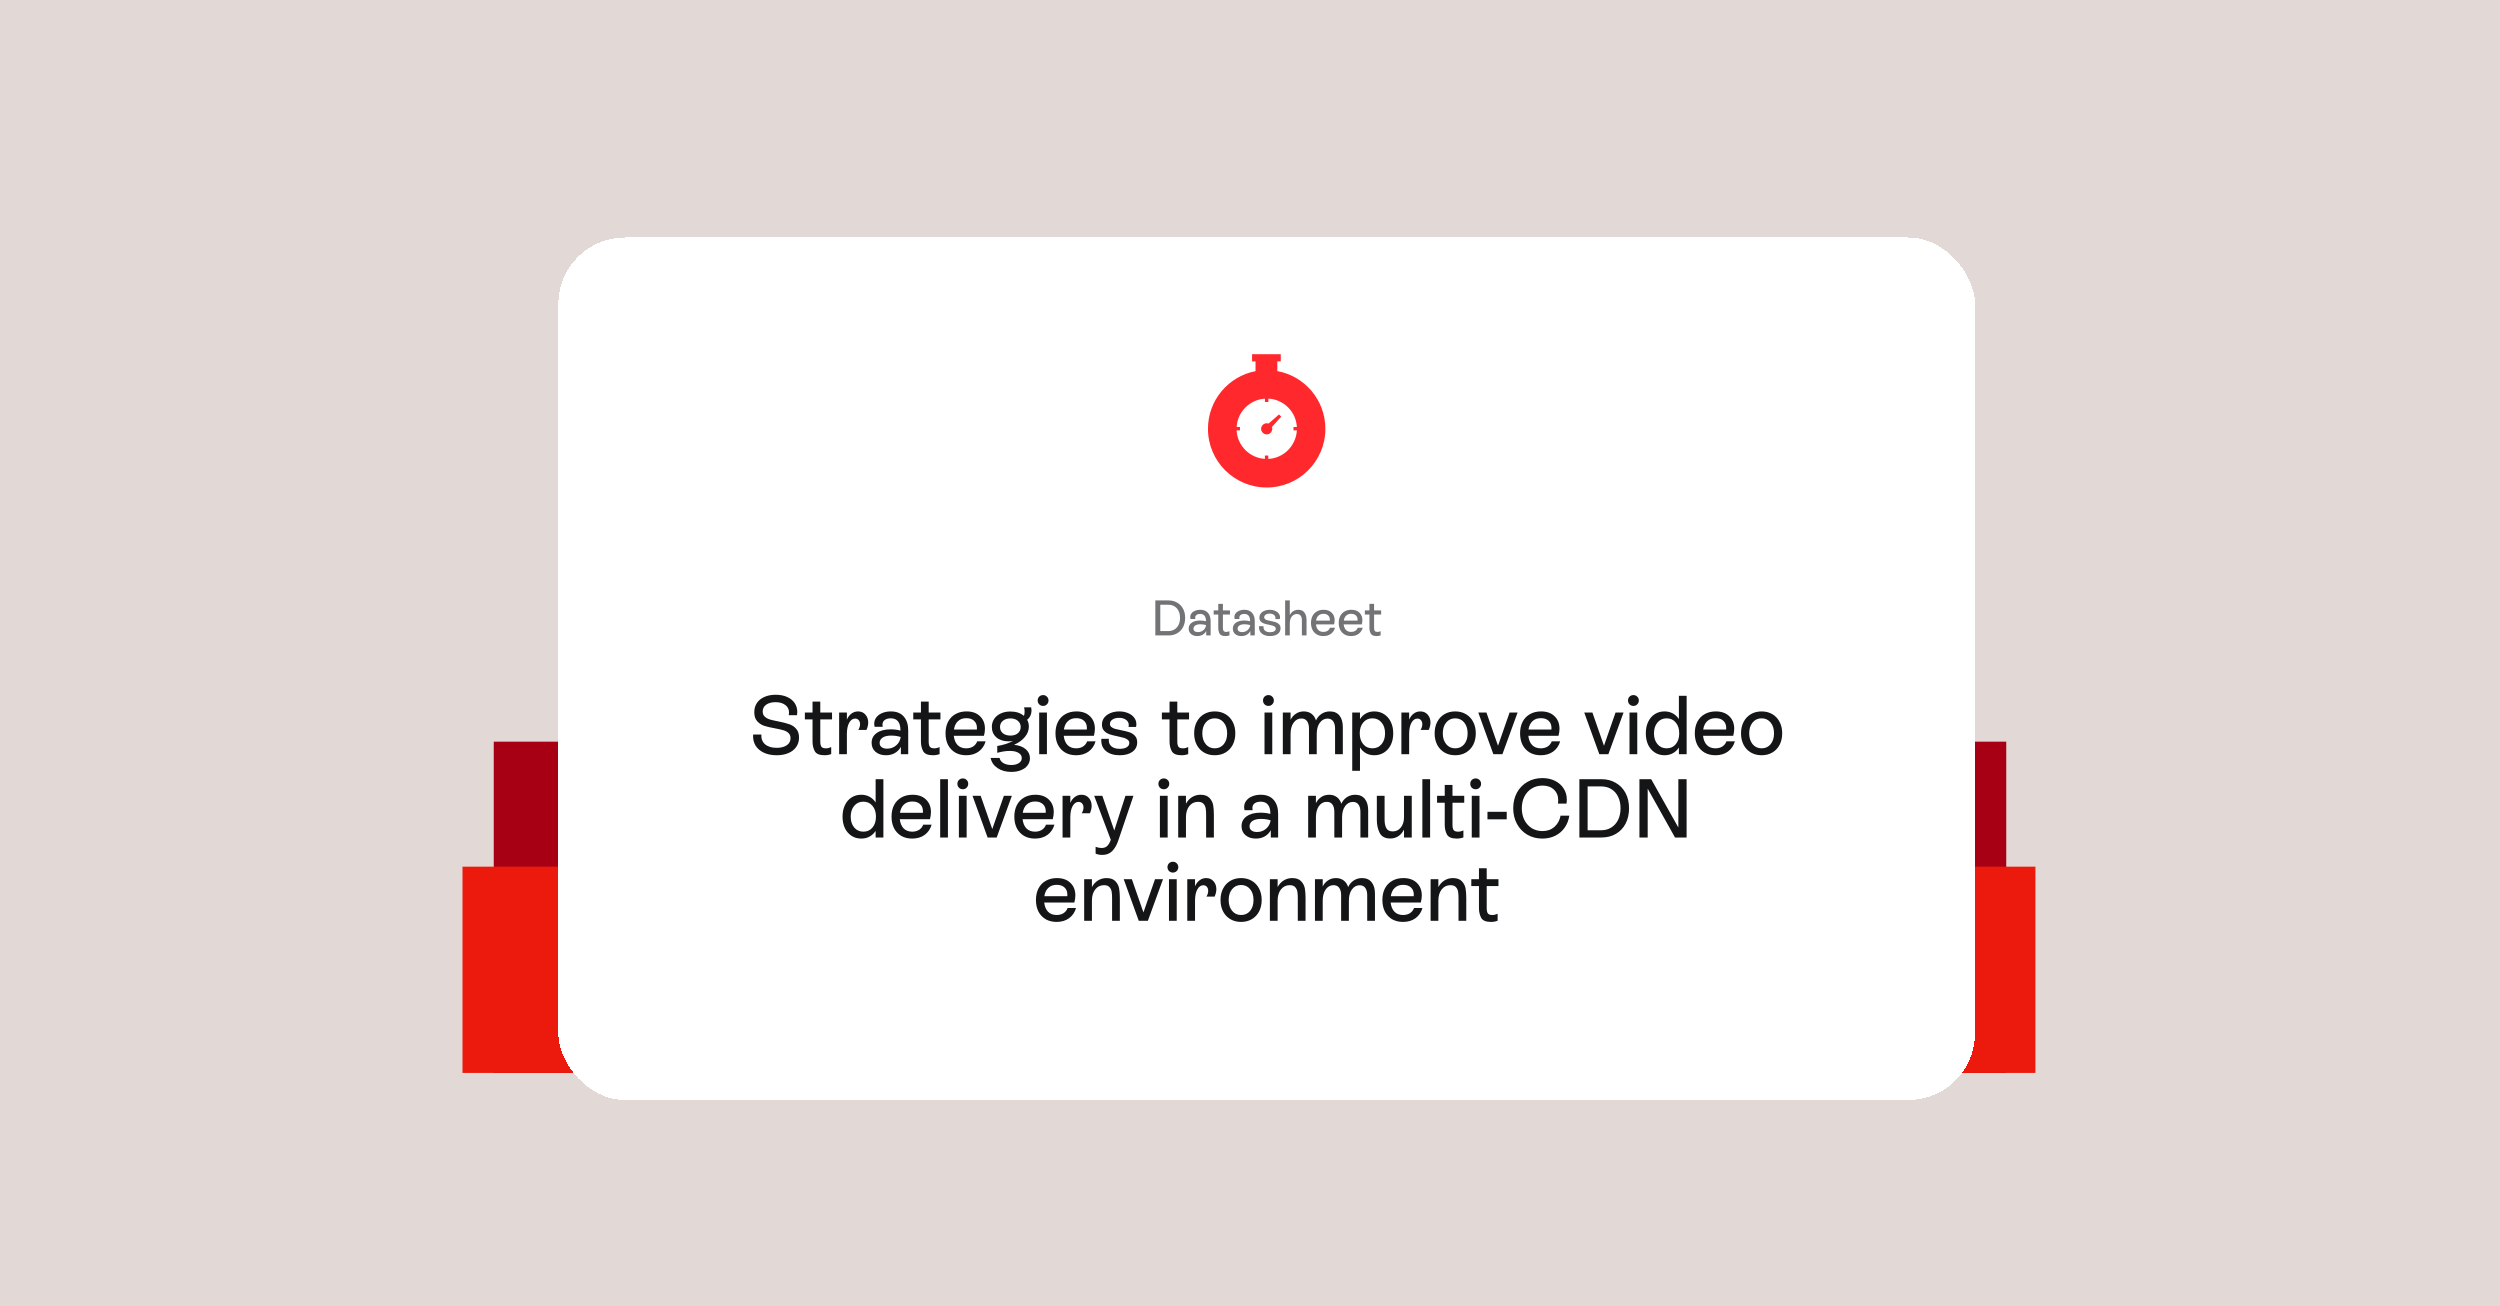 <svg width="1200" height="627" viewBox="0 0 1200 627" fill="none" xmlns="http://www.w3.org/2000/svg">
<rect width="1200" height="627" fill="#E2D8D5"/>
<rect width="159" height="159" transform="matrix(1 0 0 -1 237 515)" fill="#A70014"/>
<rect x="963" y="515" width="159" height="159" transform="rotate(-180 963 515)" fill="#A70014"/>
<rect width="99" height="99" transform="matrix(1 0 0 -1 222 515)" fill="#EB1A0C"/>
<rect x="977" y="515" width="99" height="99" transform="rotate(-180 977 515)" fill="#EB1A0C"/>
<g filter="url(#filter0_d_227_846)">
<rect x="260" y="106" width="680" height="414" rx="32" fill="white" shape-rendering="crispEdges"/>
<g clip-path="url(#clip0_227_846)">
<path d="M605.104 170.125V165.473H606.766V162H592.993V165.473H594.654V170.155C581.667 172.631 571.821 184.078 571.821 197.821C571.821 213.375 584.446 226 600 226C615.555 226 628.179 213.375 628.179 197.821C628.179 184.018 618.243 172.511 605.104 170.125ZM600.785 212.288V210.657H599.154V212.258C591.815 211.835 585.956 205.915 585.563 198.576H587.194V196.945H585.593C586.016 189.636 591.876 183.807 599.185 183.353V184.954H600.816V183.323C608.185 183.716 614.105 189.605 614.498 196.975H612.867V198.606H614.498C614.044 206.006 608.155 211.925 600.785 212.288Z" fill="#FF282D"/>
<path d="M605.92 190.935L600.906 195.314C599.97 194.982 598.883 195.193 598.128 195.948C597.07 197.005 597.07 198.697 598.128 199.724C599.185 200.781 600.876 200.781 601.903 199.724C602.658 198.969 602.869 197.881 602.537 196.945L606.977 191.992L605.92 190.935Z" fill="#FF282D"/>
</g>
<path d="M552.877 280.2C554.445 280.2 555.829 280.552 557.029 281.256C558.245 281.944 559.189 282.92 559.861 284.184C560.533 285.448 560.869 286.92 560.869 288.6C560.869 290.248 560.541 291.712 559.885 292.992C559.229 294.256 558.301 295.24 557.101 295.944C555.901 296.648 554.509 297 552.925 297H546.565V280.2H552.877ZM552.877 294.912C553.965 294.912 554.925 294.648 555.757 294.12C556.605 293.592 557.261 292.856 557.725 291.912C558.189 290.952 558.421 289.84 558.421 288.576C558.421 287.328 558.189 286.232 557.725 285.288C557.277 284.328 556.629 283.592 555.781 283.08C554.949 282.552 553.981 282.288 552.877 282.288H548.941V294.912H552.877ZM568.085 284.688C569.717 284.688 570.957 285.176 571.805 286.152C572.669 287.128 573.101 288.464 573.101 290.16V297H570.989V294.888C570.557 295.672 569.973 296.272 569.237 296.688C568.501 297.104 567.653 297.312 566.693 297.312C565.461 297.312 564.461 296.984 563.693 296.328C562.941 295.672 562.565 294.808 562.565 293.736C562.565 292.536 563.053 291.592 564.029 290.904C565.021 290.2 566.349 289.848 568.013 289.848C569.037 289.848 569.989 289.968 570.869 290.208V290.16C570.869 287.84 569.933 286.68 568.061 286.68C567.341 286.68 566.765 286.84 566.333 287.16C565.901 287.48 565.685 287.936 565.685 288.528C565.685 288.704 565.709 288.904 565.757 289.128H563.429C563.349 288.776 563.309 288.48 563.309 288.24C563.309 287.552 563.517 286.936 563.933 286.392C564.349 285.848 564.917 285.432 565.637 285.144C566.373 284.84 567.189 284.688 568.085 284.688ZM567.029 295.416C568.021 295.416 568.877 295.112 569.597 294.504C570.333 293.896 570.781 293.08 570.941 292.056C570.093 291.784 569.173 291.648 568.181 291.648C567.125 291.648 566.309 291.84 565.733 292.224C565.157 292.608 564.869 293.12 564.869 293.76C564.869 294.288 565.061 294.696 565.445 294.984C565.829 295.272 566.357 295.416 567.029 295.416ZM582.381 286.992H578.997V293.376C578.997 294.016 579.101 294.504 579.309 294.84C579.533 295.16 579.973 295.32 580.629 295.32C581.125 295.32 581.629 295.2 582.141 294.96V296.976C581.549 297.2 580.909 297.312 580.221 297.312C578.765 297.312 577.821 296.912 577.389 296.112C576.973 295.296 576.765 294.392 576.765 293.4V286.992H574.557V285H576.765V281.856H578.997V285H582.381V286.992ZM589.273 284.688C590.905 284.688 592.145 285.176 592.993 286.152C593.857 287.128 594.289 288.464 594.289 290.16V297H592.177V294.888C591.745 295.672 591.161 296.272 590.425 296.688C589.689 297.104 588.841 297.312 587.881 297.312C586.649 297.312 585.649 296.984 584.881 296.328C584.129 295.672 583.753 294.808 583.753 293.736C583.753 292.536 584.241 291.592 585.217 290.904C586.209 290.2 587.537 289.848 589.201 289.848C590.225 289.848 591.177 289.968 592.057 290.208V290.16C592.057 287.84 591.121 286.68 589.249 286.68C588.529 286.68 587.953 286.84 587.521 287.16C587.089 287.48 586.873 287.936 586.873 288.528C586.873 288.704 586.897 288.904 586.945 289.128H584.617C584.537 288.776 584.497 288.48 584.497 288.24C584.497 287.552 584.705 286.936 585.121 286.392C585.537 285.848 586.105 285.432 586.825 285.144C587.561 284.84 588.377 284.688 589.273 284.688ZM588.217 295.416C589.209 295.416 590.065 295.112 590.785 294.504C591.521 293.896 591.969 293.08 592.129 292.056C591.281 291.784 590.361 291.648 589.369 291.648C588.313 291.648 587.497 291.84 586.921 292.224C586.345 292.608 586.057 293.12 586.057 293.76C586.057 294.288 586.249 294.696 586.633 294.984C587.017 295.272 587.545 295.416 588.217 295.416ZM601.619 297.312C599.923 297.312 598.587 296.896 597.611 296.064C596.635 295.216 596.211 294.056 596.339 292.584H598.499C598.483 292.68 598.475 292.816 598.475 292.992C598.475 293.76 598.755 294.368 599.315 294.816C599.875 295.248 600.651 295.464 601.643 295.464C602.475 295.464 603.139 295.312 603.635 295.008C604.131 294.704 604.379 294.296 604.379 293.784C604.379 293.4 604.235 293.096 603.947 292.872C603.675 292.632 603.323 292.448 602.891 292.32C602.475 292.192 601.891 292.048 601.139 291.888C600.163 291.696 599.363 291.496 598.739 291.288C598.115 291.08 597.587 290.752 597.155 290.304C596.723 289.856 596.507 289.248 596.507 288.48C596.507 287.728 596.723 287.064 597.155 286.488C597.603 285.912 598.203 285.472 598.955 285.168C599.723 284.848 600.563 284.688 601.475 284.688C602.419 284.688 603.267 284.848 604.019 285.168C604.771 285.472 605.355 285.904 605.771 286.464C606.203 287.024 606.419 287.656 606.419 288.36C606.419 288.648 606.387 288.912 606.323 289.152H604.163C604.211 288.96 604.235 288.784 604.235 288.624C604.235 288 603.971 287.496 603.443 287.112C602.915 286.728 602.243 286.536 601.427 286.536C600.675 286.536 600.051 286.696 599.555 287.016C599.059 287.336 598.811 287.76 598.811 288.288C598.811 288.656 598.947 288.952 599.219 289.176C599.491 289.4 599.835 289.576 600.251 289.704C600.667 289.816 601.243 289.944 601.979 290.088C602.971 290.28 603.779 290.48 604.403 290.688C605.027 290.896 605.555 291.232 605.987 291.696C606.435 292.16 606.659 292.792 606.659 293.592C606.659 294.744 606.195 295.656 605.267 296.328C604.355 296.984 603.139 297.312 601.619 297.312ZM615.206 284.688C616.518 284.688 617.502 285.144 618.158 286.056C618.814 286.952 619.142 288.192 619.142 289.776V297H616.91V289.776C616.91 288.816 616.71 288.072 616.31 287.544C615.926 287 615.326 286.728 614.51 286.728C613.502 286.728 612.678 287.136 612.038 287.952C611.414 288.768 611.102 289.84 611.102 291.168V297H608.87V280.2H611.102V287.28C611.47 286.464 612.014 285.832 612.734 285.384C613.454 284.92 614.278 284.688 615.206 284.688ZM632.823 293.304C632.471 294.552 631.799 295.536 630.807 296.256C629.831 296.96 628.639 297.312 627.231 297.312C626.031 297.312 624.983 297.056 624.087 296.544C623.191 296.016 622.495 295.28 621.999 294.336C621.519 293.376 621.279 292.264 621.279 291C621.279 289.736 621.519 288.632 621.999 287.688C622.495 286.728 623.199 285.992 624.111 285.48C625.023 284.952 626.095 284.688 627.327 284.688C628.975 284.688 630.271 285.152 631.215 286.08C632.159 286.992 632.631 288.192 632.631 289.68C632.631 290.32 632.535 291 632.343 291.72H623.655C623.783 292.856 624.151 293.744 624.759 294.384C625.383 295.008 626.207 295.32 627.231 295.32C627.999 295.32 628.663 295.144 629.223 294.792C629.783 294.424 630.175 293.928 630.399 293.304H632.823ZM627.255 286.632C626.263 286.632 625.463 286.92 624.855 287.496C624.247 288.056 623.863 288.856 623.703 289.896H630.303C630.319 289.8 630.327 289.656 630.327 289.464C630.327 288.584 630.055 287.896 629.511 287.4C628.983 286.888 628.231 286.632 627.255 286.632ZM646.135 293.304C645.783 294.552 645.111 295.536 644.119 296.256C643.143 296.96 641.951 297.312 640.543 297.312C639.343 297.312 638.295 297.056 637.399 296.544C636.503 296.016 635.807 295.28 635.311 294.336C634.831 293.376 634.591 292.264 634.591 291C634.591 289.736 634.831 288.632 635.311 287.688C635.807 286.728 636.511 285.992 637.423 285.48C638.335 284.952 639.407 284.688 640.639 284.688C642.287 284.688 643.583 285.152 644.527 286.08C645.471 286.992 645.943 288.192 645.943 289.68C645.943 290.32 645.847 291 645.655 291.72H636.967C637.095 292.856 637.463 293.744 638.071 294.384C638.695 295.008 639.519 295.32 640.543 295.32C641.311 295.32 641.975 295.144 642.535 294.792C643.095 294.424 643.487 293.928 643.711 293.304H646.135ZM640.567 286.632C639.575 286.632 638.775 286.92 638.167 287.496C637.559 288.056 637.175 288.856 637.015 289.896H643.615C643.631 289.8 643.639 289.656 643.639 289.464C643.639 288.584 643.367 287.896 642.823 287.4C642.295 286.888 641.543 286.632 640.567 286.632ZM654.944 286.992H651.56V293.376C651.56 294.016 651.664 294.504 651.872 294.84C652.096 295.16 652.536 295.32 653.192 295.32C653.688 295.32 654.192 295.2 654.704 294.96V296.976C654.112 297.2 653.472 297.312 652.784 297.312C651.328 297.312 650.384 296.912 649.952 296.112C649.536 295.296 649.328 294.392 649.328 293.4V286.992H647.12V285H649.328V281.856H651.56V285H654.944V286.992Z" fill="#717375"/>
<path d="M364.775 354.52C362.428 354.52 360.375 354.107 358.615 353.28C356.855 352.453 355.521 351.293 354.615 349.8C353.735 348.28 353.361 346.533 353.495 344.56H357.455C357.321 346.533 357.908 348.093 359.215 349.24C360.548 350.387 362.415 350.96 364.815 350.96C366.841 350.96 368.455 350.547 369.655 349.72C370.855 348.893 371.455 347.76 371.455 346.32C371.455 345.28 371.121 344.453 370.455 343.84C369.815 343.227 369.001 342.787 368.015 342.52C367.055 342.227 365.708 341.92 363.975 341.6C361.868 341.227 360.148 340.827 358.815 340.4C357.508 339.947 356.388 339.213 355.455 338.2C354.521 337.16 354.055 335.72 354.055 333.88C354.055 332.147 354.481 330.653 355.335 329.4C356.188 328.147 357.388 327.187 358.935 326.52C360.481 325.827 362.281 325.48 364.335 325.48C366.388 325.48 368.201 325.827 369.775 326.52C371.348 327.213 372.561 328.187 373.415 329.44C374.268 330.693 374.695 332.133 374.695 333.76C374.695 334.24 374.655 334.747 374.575 335.28H370.615C370.695 334.827 370.735 334.4 370.735 334C370.735 332.48 370.135 331.28 368.935 330.4C367.761 329.493 366.201 329.04 364.255 329.04C362.415 329.04 360.921 329.44 359.775 330.24C358.655 331.04 358.095 332.133 358.095 333.52C358.095 334.56 358.428 335.387 359.095 336C359.761 336.613 360.588 337.067 361.575 337.36C362.588 337.653 363.935 337.96 365.615 338.28C367.748 338.707 369.468 339.147 370.775 339.6C372.108 340.027 373.228 340.76 374.135 341.8C375.068 342.813 375.535 344.227 375.535 346.04C375.535 347.8 375.068 349.32 374.135 350.6C373.228 351.88 371.961 352.853 370.335 353.52C368.735 354.187 366.881 354.52 364.775 354.52ZM391.377 337.32H385.737V347.96C385.737 349.027 385.911 349.84 386.257 350.4C386.631 350.933 387.364 351.2 388.457 351.2C389.284 351.2 390.124 351 390.977 350.6V353.96C389.991 354.333 388.924 354.52 387.777 354.52C385.351 354.52 383.777 353.853 383.057 352.52C382.364 351.16 382.017 349.653 382.017 348V337.32H378.337V334H382.017V328.76H385.737V334H391.377V337.32ZM403.864 333.48C405.33 333.48 406.504 333.987 407.384 335C408.29 336.013 408.744 337.28 408.744 338.8C408.744 339.947 408.464 341.133 407.904 342.36H403.984C404.544 341.453 404.824 340.547 404.824 339.64C404.824 338.813 404.61 338.16 404.184 337.68C403.757 337.173 403.184 336.92 402.464 336.92C401.29 336.92 400.33 337.6 399.584 338.96C398.864 340.293 398.504 342.053 398.504 344.24V354H394.784V334H398.504V337.4C399.064 336.147 399.797 335.187 400.704 334.52C401.637 333.827 402.69 333.48 403.864 333.48ZM419.583 333.48C422.303 333.48 424.369 334.293 425.783 335.92C427.223 337.547 427.943 339.773 427.943 342.6V354H424.423V350.48C423.703 351.787 422.729 352.787 421.503 353.48C420.276 354.173 418.863 354.52 417.263 354.52C415.209 354.52 413.543 353.973 412.263 352.88C411.009 351.787 410.382 350.347 410.382 348.56C410.382 346.56 411.196 344.987 412.823 343.84C414.476 342.667 416.689 342.08 419.463 342.08C421.169 342.08 422.756 342.28 424.223 342.68V342.6C424.223 338.733 422.663 336.8 419.543 336.8C418.343 336.8 417.383 337.067 416.663 337.6C415.943 338.133 415.583 338.893 415.583 339.88C415.583 340.173 415.623 340.507 415.703 340.88H411.823C411.689 340.293 411.623 339.8 411.623 339.4C411.623 338.253 411.969 337.227 412.663 336.32C413.356 335.413 414.303 334.72 415.503 334.24C416.729 333.733 418.089 333.48 419.583 333.48ZM417.823 351.36C419.476 351.36 420.903 350.853 422.103 349.84C423.329 348.827 424.076 347.467 424.343 345.76C422.929 345.307 421.396 345.08 419.743 345.08C417.983 345.08 416.623 345.4 415.663 346.04C414.703 346.68 414.223 347.533 414.223 348.6C414.223 349.48 414.543 350.16 415.183 350.64C415.823 351.12 416.703 351.36 417.823 351.36ZM443.408 337.32H437.768V347.96C437.768 349.027 437.942 349.84 438.288 350.4C438.662 350.933 439.395 351.2 440.488 351.2C441.315 351.2 442.155 351 443.008 350.6V353.96C442.022 354.333 440.955 354.52 439.808 354.52C437.382 354.52 435.808 353.853 435.088 352.52C434.395 351.16 434.048 349.653 434.048 348V337.32H430.368V334H434.048V328.76H437.768V334H443.408V337.32ZM465.095 347.84C464.508 349.92 463.388 351.56 461.735 352.76C460.108 353.933 458.122 354.52 455.775 354.52C453.775 354.52 452.028 354.093 450.535 353.24C449.042 352.36 447.882 351.133 447.055 349.56C446.255 347.96 445.855 346.107 445.855 344C445.855 341.893 446.255 340.053 447.055 338.48C447.882 336.88 449.055 335.653 450.575 334.8C452.095 333.92 453.882 333.48 455.935 333.48C458.682 333.48 460.842 334.253 462.415 335.8C463.988 337.32 464.775 339.32 464.775 341.8C464.775 342.867 464.615 344 464.295 345.2H449.815C450.028 347.093 450.642 348.573 451.655 349.64C452.695 350.68 454.068 351.2 455.775 351.2C457.055 351.2 458.162 350.907 459.095 350.32C460.028 349.707 460.682 348.88 461.055 347.84H465.095ZM455.815 336.72C454.162 336.72 452.828 337.2 451.815 338.16C450.802 339.093 450.162 340.427 449.895 342.16H460.895C460.922 342 460.935 341.76 460.935 341.44C460.935 339.973 460.482 338.827 459.575 338C458.695 337.147 457.442 336.72 455.815 336.72ZM478.726 349.52C481.046 349.733 482.9 350.413 484.286 351.56C485.673 352.707 486.366 354.173 486.366 355.96C486.366 357.24 485.993 358.373 485.246 359.36C484.5 360.373 483.446 361.147 482.086 361.68C480.753 362.24 479.206 362.52 477.446 362.52C474.833 362.52 472.62 361.907 470.806 360.68C469.02 359.48 467.913 357.853 467.486 355.8H471.806C471.993 356.84 472.593 357.667 473.606 358.28C474.62 358.893 475.886 359.2 477.406 359.2C478.926 359.2 480.14 358.893 481.046 358.28C481.98 357.693 482.446 356.893 482.446 355.88C482.446 354.84 481.94 354.013 480.926 353.4C479.913 352.76 478.513 352.44 476.726 352.44C474.886 352.44 472.873 352.747 470.686 353.36V350.08C473.673 349.6 476.22 348.773 478.326 347.6C477.66 347.76 476.926 347.84 476.126 347.84C473.726 347.84 471.78 347.213 470.286 345.96C468.82 344.68 468.086 343 468.086 340.92C468.086 339.48 468.46 338.2 469.206 337.08C469.953 335.96 470.993 335.093 472.326 334.48C473.686 333.84 475.233 333.52 476.966 333.52C479.66 333.52 481.82 334.213 483.446 335.6C483.686 335.2 483.806 334.533 483.806 333.6C483.806 332.8 483.726 332.107 483.566 331.52H486.966C487.073 332.16 487.126 332.627 487.126 332.92C487.126 333.853 486.94 334.733 486.566 335.56C486.193 336.36 485.673 337 485.006 337.48C485.566 338.44 485.846 339.533 485.846 340.76C485.846 342.547 485.22 344.2 483.966 345.72C482.74 347.24 480.993 348.507 478.726 349.52ZM472.006 340.96C472.006 342.187 472.46 343.187 473.366 343.96C474.3 344.707 475.513 345.08 477.006 345.08C478.473 345.08 479.66 344.707 480.566 343.96C481.473 343.187 481.926 342.187 481.926 340.96C481.926 339.733 481.473 338.747 480.566 338C479.686 337.227 478.5 336.84 477.006 336.84C475.513 336.84 474.3 337.227 473.366 338C472.46 338.747 472.006 339.733 472.006 340.96ZM494.524 354H490.804V334H494.524V354ZM492.684 330.84C491.937 330.84 491.311 330.587 490.804 330.08C490.324 329.573 490.084 328.96 490.084 328.24C490.084 327.493 490.324 326.88 490.804 326.4C491.311 325.893 491.937 325.64 492.684 325.64C493.431 325.64 494.044 325.893 494.524 326.4C495.031 326.88 495.284 327.493 495.284 328.24C495.284 328.96 495.031 329.573 494.524 330.08C494.044 330.587 493.431 330.84 492.684 330.84ZM517.868 347.84C517.282 349.92 516.162 351.56 514.508 352.76C512.882 353.933 510.895 354.52 508.548 354.52C506.548 354.52 504.802 354.093 503.308 353.24C501.815 352.36 500.655 351.133 499.828 349.56C499.028 347.96 498.628 346.107 498.628 344C498.628 341.893 499.028 340.053 499.828 338.48C500.655 336.88 501.828 335.653 503.348 334.8C504.868 333.92 506.655 333.48 508.708 333.48C511.455 333.48 513.615 334.253 515.188 335.8C516.762 337.32 517.548 339.32 517.548 341.8C517.548 342.867 517.388 344 517.068 345.2H502.588C502.802 347.093 503.415 348.573 504.428 349.64C505.468 350.68 506.842 351.2 508.548 351.2C509.828 351.2 510.935 350.907 511.868 350.32C512.802 349.707 513.455 348.88 513.828 347.84H517.868ZM508.588 336.72C506.935 336.72 505.602 337.2 504.588 338.16C503.575 339.093 502.935 340.427 502.668 342.16H513.668C513.695 342 513.708 341.76 513.708 341.44C513.708 339.973 513.255 338.827 512.348 338C511.468 337.147 510.215 336.72 508.588 336.72ZM529.456 354.52C526.629 354.52 524.403 353.827 522.776 352.44C521.149 351.027 520.443 349.093 520.656 346.64H524.256C524.229 346.8 524.216 347.027 524.216 347.32C524.216 348.6 524.683 349.613 525.616 350.36C526.549 351.08 527.843 351.44 529.496 351.44C530.883 351.44 531.989 351.187 532.816 350.68C533.643 350.173 534.056 349.493 534.056 348.64C534.056 348 533.816 347.493 533.336 347.12C532.883 346.72 532.296 346.413 531.576 346.2C530.883 345.987 529.909 345.747 528.656 345.48C527.029 345.16 525.696 344.827 524.656 344.48C523.616 344.133 522.736 343.587 522.016 342.84C521.296 342.093 520.936 341.08 520.936 339.8C520.936 338.547 521.296 337.44 522.016 336.48C522.763 335.52 523.763 334.787 525.016 334.28C526.296 333.747 527.696 333.48 529.216 333.48C530.789 333.48 532.203 333.747 533.456 334.28C534.709 334.787 535.683 335.507 536.376 336.44C537.096 337.373 537.456 338.427 537.456 339.6C537.456 340.08 537.403 340.52 537.296 340.92H533.696C533.776 340.6 533.816 340.307 533.816 340.04C533.816 339 533.376 338.16 532.496 337.52C531.616 336.88 530.496 336.56 529.136 336.56C527.883 336.56 526.843 336.827 526.016 337.36C525.189 337.893 524.776 338.6 524.776 339.48C524.776 340.093 525.003 340.587 525.456 340.96C525.909 341.333 526.483 341.627 527.176 341.84C527.869 342.027 528.829 342.24 530.056 342.48C531.709 342.8 533.056 343.133 534.096 343.48C535.136 343.827 536.016 344.387 536.736 345.16C537.483 345.933 537.856 346.987 537.856 348.32C537.856 350.24 537.083 351.76 535.536 352.88C534.016 353.973 531.989 354.52 529.456 354.52ZM562.744 337.32H557.104V347.96C557.104 349.027 557.278 349.84 557.624 350.4C557.998 350.933 558.731 351.2 559.824 351.2C560.651 351.2 561.491 351 562.344 350.6V353.96C561.358 354.333 560.291 354.52 559.144 354.52C556.718 354.52 555.144 353.853 554.424 352.52C553.731 351.16 553.384 349.653 553.384 348V337.32H549.704V334H553.384V328.76H557.104V334H562.744V337.32ZM575.071 354.52C573.124 354.52 571.404 354.08 569.911 353.2C568.418 352.32 567.258 351.093 566.431 349.52C565.604 347.92 565.191 346.08 565.191 344C565.191 341.92 565.604 340.093 566.431 338.52C567.258 336.92 568.418 335.68 569.911 334.8C571.404 333.92 573.124 333.48 575.071 333.48C577.018 333.48 578.738 333.92 580.231 334.8C581.724 335.68 582.884 336.92 583.711 338.52C584.538 340.093 584.951 341.92 584.951 344C584.951 346.08 584.538 347.92 583.711 349.52C582.884 351.093 581.724 352.32 580.231 353.2C578.738 354.08 577.018 354.52 575.071 354.52ZM575.071 351.2C576.858 351.2 578.298 350.547 579.391 349.24C580.484 347.907 581.031 346.16 581.031 344C581.031 341.84 580.484 340.107 579.391 338.8C578.298 337.467 576.858 336.8 575.071 336.8C573.284 336.8 571.844 337.467 570.751 338.8C569.658 340.107 569.111 341.84 569.111 344C569.111 346.133 569.658 347.867 570.751 349.2C571.844 350.533 573.284 351.2 575.071 351.2ZM602.688 354H598.968V334H602.688V354ZM600.848 330.84C600.101 330.84 599.475 330.587 598.968 330.08C598.488 329.573 598.248 328.96 598.248 328.24C598.248 327.493 598.488 326.88 598.968 326.4C599.475 325.893 600.101 325.64 600.848 325.64C601.595 325.64 602.208 325.893 602.688 326.4C603.195 326.88 603.448 327.493 603.448 328.24C603.448 328.96 603.195 329.573 602.688 330.08C602.208 330.587 601.595 330.84 600.848 330.84ZM630.353 333.48C632.353 333.48 633.886 334.147 634.953 335.48C636.019 336.813 636.553 338.64 636.553 340.96V354H632.833V341.64C632.833 340.2 632.526 339.053 631.913 338.2C631.299 337.347 630.406 336.92 629.233 336.92C627.713 336.92 626.459 337.6 625.473 338.96C624.513 340.293 624.033 342.067 624.033 344.28V354H620.313V341.64C620.313 340.173 620.006 339.013 619.393 338.16C618.779 337.307 617.873 336.88 616.673 336.88C615.126 336.88 613.873 337.56 612.913 338.92C611.953 340.28 611.473 342.08 611.473 344.32V354H607.753V334H611.473V337.52C612.033 336.347 612.859 335.387 613.953 334.64C615.046 333.867 616.339 333.48 617.833 333.48C619.299 333.48 620.539 333.867 621.553 334.64C622.566 335.413 623.273 336.467 623.673 337.8C624.286 336.467 625.179 335.413 626.353 334.64C627.526 333.867 628.859 333.48 630.353 333.48ZM651.673 333.48C653.433 333.48 654.993 333.92 656.353 334.8C657.739 335.68 658.819 336.92 659.593 338.52C660.366 340.12 660.753 341.947 660.753 344C660.753 346.08 660.366 347.92 659.593 349.52C658.819 351.093 657.739 352.32 656.353 353.2C654.993 354.08 653.433 354.52 651.673 354.52C650.179 354.52 648.846 354.2 647.673 353.56C646.499 352.893 645.539 351.96 644.793 350.76V362H641.073V334H644.793V337.2C645.539 336 646.499 335.08 647.673 334.44C648.846 333.8 650.179 333.48 651.673 333.48ZM650.753 351.2C652.566 351.2 654.033 350.533 655.153 349.2C656.273 347.867 656.833 346.133 656.833 344C656.833 341.867 656.273 340.133 655.153 338.8C654.033 337.467 652.566 336.8 650.753 336.8C648.939 336.8 647.473 337.467 646.353 338.8C645.233 340.133 644.673 341.867 644.673 344C644.673 346.133 645.233 347.867 646.353 349.2C647.473 350.533 648.939 351.2 650.753 351.2ZM673.747 333.48C675.213 333.48 676.387 333.987 677.267 335C678.173 336.013 678.627 337.28 678.627 338.8C678.627 339.947 678.347 341.133 677.787 342.36H673.867C674.427 341.453 674.707 340.547 674.707 339.64C674.707 338.813 674.493 338.16 674.067 337.68C673.64 337.173 673.067 336.92 672.347 336.92C671.173 336.92 670.213 337.6 669.467 338.96C668.747 340.293 668.387 342.053 668.387 344.24V354H664.667V334H668.387V337.4C668.947 336.147 669.68 335.187 670.587 334.52C671.52 333.827 672.573 333.48 673.747 333.48ZM690.501 354.52C688.554 354.52 686.834 354.08 685.341 353.2C683.847 352.32 682.687 351.093 681.861 349.52C681.034 347.92 680.621 346.08 680.621 344C680.621 341.92 681.034 340.093 681.861 338.52C682.687 336.92 683.847 335.68 685.341 334.8C686.834 333.92 688.554 333.48 690.501 333.48C692.447 333.48 694.167 333.92 695.661 334.8C697.154 335.68 698.314 336.92 699.141 338.52C699.967 340.093 700.381 341.92 700.381 344C700.381 346.08 699.967 347.92 699.141 349.52C698.314 351.093 697.154 352.32 695.661 353.2C694.167 354.08 692.447 354.52 690.501 354.52ZM690.501 351.2C692.287 351.2 693.727 350.547 694.821 349.24C695.914 347.907 696.461 346.16 696.461 344C696.461 341.84 695.914 340.107 694.821 338.8C693.727 337.467 692.287 336.8 690.501 336.8C688.714 336.8 687.274 337.467 686.181 338.8C685.087 340.107 684.541 341.84 684.541 344C684.541 346.133 685.087 347.867 686.181 349.2C687.274 350.533 688.714 351.2 690.501 351.2ZM711.047 349.96L716.607 334H720.447L713.167 354H708.807L701.567 334H705.487L711.047 349.96ZM740.876 347.84C740.29 349.92 739.17 351.56 737.516 352.76C735.89 353.933 733.903 354.52 731.556 354.52C729.556 354.52 727.81 354.093 726.316 353.24C724.823 352.36 723.663 351.133 722.836 349.56C722.036 347.96 721.636 346.107 721.636 344C721.636 341.893 722.036 340.053 722.836 338.48C723.663 336.88 724.836 335.653 726.356 334.8C727.876 333.92 729.663 333.48 731.716 333.48C734.463 333.48 736.623 334.253 738.196 335.8C739.77 337.32 740.556 339.32 740.556 341.8C740.556 342.867 740.396 344 740.076 345.2H725.596C725.81 347.093 726.423 348.573 727.436 349.64C728.476 350.68 729.85 351.2 731.556 351.2C732.836 351.2 733.943 350.907 734.876 350.32C735.81 349.707 736.463 348.88 736.836 347.84H740.876ZM731.596 336.72C729.943 336.72 728.61 337.2 727.596 338.16C726.583 339.093 725.943 340.427 725.676 342.16H736.676C736.703 342 736.716 341.76 736.716 341.44C736.716 339.973 736.263 338.827 735.356 338C734.476 337.147 733.223 336.72 731.596 336.72ZM761.907 349.96L767.467 334H771.307L764.027 354H759.667L752.427 334H756.347L761.907 349.96ZM777.883 354H774.163V334H777.883V354ZM776.043 330.84C775.297 330.84 774.67 330.587 774.163 330.08C773.683 329.573 773.443 328.96 773.443 328.24C773.443 327.493 773.683 326.88 774.163 326.4C774.67 325.893 775.297 325.64 776.043 325.64C776.79 325.64 777.403 325.893 777.883 326.4C778.39 326.88 778.643 327.493 778.643 328.24C778.643 328.96 778.39 329.573 777.883 330.08C777.403 330.587 776.79 330.84 776.043 330.84ZM797.868 326H801.588V354H797.868V350.84C797.094 352.013 796.121 352.92 794.948 353.56C793.774 354.2 792.441 354.52 790.948 354.52C789.214 354.52 787.668 354.08 786.308 353.2C784.948 352.32 783.881 351.093 783.108 349.52C782.361 347.92 781.988 346.08 781.988 344C781.988 341.92 782.361 340.093 783.108 338.52C783.854 336.92 784.908 335.68 786.268 334.8C787.628 333.92 789.188 333.48 790.948 333.48C792.441 333.48 793.774 333.8 794.948 334.44C796.121 335.08 797.094 335.987 797.868 337.16V326ZM791.988 351.2C793.801 351.2 795.254 350.547 796.348 349.24C797.468 347.907 798.028 346.16 798.028 344C798.028 341.84 797.468 340.107 796.348 338.8C795.254 337.467 793.801 336.8 791.988 336.8C790.174 336.8 788.708 337.467 787.588 338.8C786.468 340.133 785.908 341.867 785.908 344C785.908 346.133 786.468 347.867 787.588 349.2C788.708 350.533 790.174 351.2 791.988 351.2ZM824.743 347.84C824.157 349.92 823.037 351.56 821.383 352.76C819.757 353.933 817.77 354.52 815.423 354.52C813.423 354.52 811.677 354.093 810.183 353.24C808.69 352.36 807.53 351.133 806.703 349.56C805.903 347.96 805.503 346.107 805.503 344C805.503 341.893 805.903 340.053 806.703 338.48C807.53 336.88 808.703 335.653 810.223 334.8C811.743 333.92 813.53 333.48 815.583 333.48C818.33 333.48 820.49 334.253 822.063 335.8C823.637 337.32 824.423 339.32 824.423 341.8C824.423 342.867 824.263 344 823.943 345.2H809.463C809.677 347.093 810.29 348.573 811.303 349.64C812.343 350.68 813.717 351.2 815.423 351.2C816.703 351.2 817.81 350.907 818.743 350.32C819.677 349.707 820.33 348.88 820.703 347.84H824.743ZM815.463 336.72C813.81 336.72 812.477 337.2 811.463 338.16C810.45 339.093 809.81 340.427 809.543 342.16H820.543C820.57 342 820.583 341.76 820.583 341.44C820.583 339.973 820.13 338.827 819.223 338C818.343 337.147 817.09 336.72 815.463 336.72ZM837.571 354.52C835.624 354.52 833.904 354.08 832.411 353.2C830.918 352.32 829.758 351.093 828.931 349.52C828.104 347.92 827.691 346.08 827.691 344C827.691 341.92 828.104 340.093 828.931 338.52C829.758 336.92 830.918 335.68 832.411 334.8C833.904 333.92 835.624 333.48 837.571 333.48C839.518 333.48 841.238 333.92 842.731 334.8C844.224 335.68 845.384 336.92 846.211 338.52C847.038 340.093 847.451 341.92 847.451 344C847.451 346.08 847.038 347.92 846.211 349.52C845.384 351.093 844.224 352.32 842.731 353.2C841.238 354.08 839.518 354.52 837.571 354.52ZM837.571 351.2C839.358 351.2 840.798 350.547 841.891 349.24C842.984 347.907 843.531 346.16 843.531 344C843.531 341.84 842.984 340.107 841.891 338.8C840.798 337.467 839.358 336.8 837.571 336.8C835.784 336.8 834.344 337.467 833.251 338.8C832.158 340.107 831.611 341.84 831.611 344C831.611 346.133 832.158 347.867 833.251 349.2C834.344 350.533 835.784 351.2 837.571 351.2ZM412.301 366H416.021V394H412.301V390.84C411.528 392.013 410.555 392.92 409.381 393.56C408.208 394.2 406.875 394.52 405.381 394.52C403.648 394.52 402.101 394.08 400.741 393.2C399.381 392.32 398.315 391.093 397.541 389.52C396.795 387.92 396.421 386.08 396.421 384C396.421 381.92 396.795 380.093 397.541 378.52C398.288 376.92 399.341 375.68 400.701 374.8C402.061 373.92 403.621 373.48 405.381 373.48C406.875 373.48 408.208 373.8 409.381 374.44C410.555 375.08 411.528 375.987 412.301 377.16V366ZM406.421 391.2C408.235 391.2 409.688 390.547 410.781 389.24C411.901 387.907 412.461 386.16 412.461 384C412.461 381.84 411.901 380.107 410.781 378.8C409.688 377.467 408.235 376.8 406.421 376.8C404.608 376.8 403.141 377.467 402.021 378.8C400.901 380.133 400.341 381.867 400.341 384C400.341 386.133 400.901 387.867 402.021 389.2C403.141 390.533 404.608 391.2 406.421 391.2ZM439.177 387.84C438.59 389.92 437.47 391.56 435.817 392.76C434.19 393.933 432.204 394.52 429.857 394.52C427.857 394.52 426.11 394.093 424.617 393.24C423.124 392.36 421.964 391.133 421.137 389.56C420.337 387.96 419.937 386.107 419.937 384C419.937 381.893 420.337 380.053 421.137 378.48C421.964 376.88 423.137 375.653 424.657 374.8C426.177 373.92 427.964 373.48 430.017 373.48C432.764 373.48 434.924 374.253 436.497 375.8C438.07 377.32 438.857 379.32 438.857 381.8C438.857 382.867 438.697 384 438.377 385.2H423.897C424.11 387.093 424.724 388.573 425.737 389.64C426.777 390.68 428.15 391.2 429.857 391.2C431.137 391.2 432.244 390.907 433.177 390.32C434.11 389.707 434.764 388.88 435.137 387.84H439.177ZM429.897 376.72C428.244 376.72 426.91 377.2 425.897 378.16C424.884 379.093 424.244 380.427 423.977 382.16H434.977C435.004 382 435.017 381.76 435.017 381.44C435.017 379.973 434.564 378.827 433.657 378C432.777 377.147 431.524 376.72 429.897 376.72ZM447.005 394H443.285V366H447.005V394ZM455.989 394H452.269V374H455.989V394ZM454.149 370.84C453.402 370.84 452.776 370.587 452.269 370.08C451.789 369.573 451.549 368.96 451.549 368.24C451.549 367.493 451.789 366.88 452.269 366.4C452.776 365.893 453.402 365.64 454.149 365.64C454.896 365.64 455.509 365.893 455.989 366.4C456.496 366.88 456.749 367.493 456.749 368.24C456.749 368.96 456.496 369.573 455.989 370.08C455.509 370.587 454.896 370.84 454.149 370.84ZM468.293 389.96L473.853 374H477.693L470.413 394H466.053L458.813 374H462.733L468.293 389.96ZM498.122 387.84C497.536 389.92 496.416 391.56 494.762 392.76C493.136 393.933 491.149 394.52 488.802 394.52C486.802 394.52 485.056 394.093 483.562 393.24C482.069 392.36 480.909 391.133 480.082 389.56C479.282 387.96 478.882 386.107 478.882 384C478.882 381.893 479.282 380.053 480.082 378.48C480.909 376.88 482.082 375.653 483.602 374.8C485.122 373.92 486.909 373.48 488.962 373.48C491.709 373.48 493.869 374.253 495.442 375.8C497.016 377.32 497.802 379.32 497.802 381.8C497.802 382.867 497.642 384 497.322 385.2H482.842C483.056 387.093 483.669 388.573 484.682 389.64C485.722 390.68 487.096 391.2 488.802 391.2C490.082 391.2 491.189 390.907 492.122 390.32C493.056 389.707 493.709 388.88 494.082 387.84H498.122ZM488.842 376.72C487.189 376.72 485.856 377.2 484.842 378.16C483.829 379.093 483.189 380.427 482.922 382.16H493.922C493.949 382 493.962 381.76 493.962 381.44C493.962 379.973 493.509 378.827 492.602 378C491.722 377.147 490.469 376.72 488.842 376.72ZM511.11 373.48C512.577 373.48 513.75 373.987 514.63 375C515.537 376.013 515.99 377.28 515.99 378.8C515.99 379.947 515.71 381.133 515.15 382.36H511.23C511.79 381.453 512.07 380.547 512.07 379.64C512.07 378.813 511.857 378.16 511.43 377.68C511.003 377.173 510.43 376.92 509.71 376.92C508.537 376.92 507.577 377.6 506.83 378.96C506.11 380.293 505.75 382.053 505.75 384.24V394H502.03V374H505.75V377.4C506.31 376.147 507.043 375.187 507.95 374.52C508.883 373.827 509.937 373.48 511.11 373.48ZM532.212 374H536.052L528.732 395.56C528.012 397.667 527.052 399.32 525.852 400.52C524.652 401.747 523.065 402.36 521.092 402.36C519.918 402.36 518.852 402.16 517.892 401.76V398.48C518.932 398.853 519.878 399.04 520.732 399.04C521.985 399.04 522.932 398.68 523.572 397.96C524.238 397.267 524.772 396.32 525.172 395.12V395.08L517.212 374H521.132L526.852 390.64L532.212 374ZM552.473 394H548.753V374H552.473V394ZM550.633 370.84C549.887 370.84 549.26 370.587 548.753 370.08C548.273 369.573 548.033 368.96 548.033 368.24C548.033 367.493 548.273 366.88 548.753 366.4C549.26 365.893 549.887 365.64 550.633 365.64C551.38 365.64 551.993 365.893 552.473 366.4C552.98 366.88 553.233 367.493 553.233 368.24C553.233 368.96 552.98 369.573 552.473 370.08C551.993 370.587 551.38 370.84 550.633 370.84ZM568.258 373.48C570.204 373.48 571.644 374 572.578 375.04C573.538 376.08 574.124 377.253 574.338 378.56C574.551 379.867 574.658 381.36 574.658 383.04V394H570.938V383.16C570.938 381.907 570.871 380.867 570.738 380.04C570.604 379.187 570.258 378.453 569.698 377.84C569.138 377.2 568.258 376.88 567.058 376.88C565.324 376.88 563.924 377.56 562.858 378.92C561.791 380.28 561.258 382.067 561.258 384.28V394H557.538V374H561.258V377.8C561.978 376.44 562.938 375.387 564.138 374.64C565.364 373.867 566.738 373.48 568.258 373.48ZM597.141 373.48C599.861 373.48 601.928 374.293 603.341 375.92C604.781 377.547 605.501 379.773 605.501 382.6V394H601.981V390.48C601.261 391.787 600.288 392.787 599.061 393.48C597.834 394.173 596.421 394.52 594.821 394.52C592.768 394.52 591.101 393.973 589.821 392.88C588.568 391.787 587.941 390.347 587.941 388.56C587.941 386.56 588.754 384.987 590.381 383.84C592.034 382.667 594.248 382.08 597.021 382.08C598.728 382.08 600.314 382.28 601.781 382.68V382.6C601.781 378.733 600.221 376.8 597.101 376.8C595.901 376.8 594.941 377.067 594.221 377.6C593.501 378.133 593.141 378.893 593.141 379.88C593.141 380.173 593.181 380.507 593.261 380.88H589.381C589.248 380.293 589.181 379.8 589.181 379.4C589.181 378.253 589.528 377.227 590.221 376.32C590.914 375.413 591.861 374.72 593.061 374.24C594.288 373.733 595.648 373.48 597.141 373.48ZM595.381 391.36C597.034 391.36 598.461 390.853 599.661 389.84C600.888 388.827 601.634 387.467 601.901 385.76C600.488 385.307 598.954 385.08 597.301 385.08C595.541 385.08 594.181 385.4 593.221 386.04C592.261 386.68 591.781 387.533 591.781 388.6C591.781 389.48 592.101 390.16 592.741 390.64C593.381 391.12 594.261 391.36 595.381 391.36ZM642.52 373.48C644.52 373.48 646.054 374.147 647.12 375.48C648.187 376.813 648.72 378.64 648.72 380.96V394H645V381.64C645 380.2 644.694 379.053 644.08 378.2C643.467 377.347 642.574 376.92 641.4 376.92C639.88 376.92 638.627 377.6 637.64 378.96C636.68 380.293 636.2 382.067 636.2 384.28V394H632.48V381.64C632.48 380.173 632.174 379.013 631.56 378.16C630.947 377.307 630.04 376.88 628.84 376.88C627.294 376.88 626.04 377.56 625.08 378.92C624.12 380.28 623.64 382.08 623.64 384.32V394H619.92V374H623.64V377.52C624.2 376.347 625.027 375.387 626.12 374.64C627.214 373.867 628.507 373.48 630 373.48C631.467 373.48 632.707 373.867 633.72 374.64C634.734 375.413 635.44 376.467 635.84 377.8C636.454 376.467 637.347 375.413 638.52 374.64C639.694 373.867 641.027 373.48 642.52 373.48ZM665.921 374H669.641V394H665.921V390.2C665.201 391.613 664.281 392.68 663.161 393.4C662.041 394.12 660.761 394.48 659.321 394.48C656.867 394.48 655.174 393.587 654.241 391.8C653.334 390.013 652.881 387.933 652.881 385.56V374H656.601V385.52C656.601 387.147 656.881 388.48 657.441 389.52C658.001 390.56 659.027 391.08 660.521 391.08C662.121 391.08 663.414 390.453 664.401 389.2C665.414 387.92 665.921 386.293 665.921 384.32V374ZM678.45 394H674.73V366H678.45V394ZM694.834 377.32H689.194V387.96C689.194 389.027 689.368 389.84 689.714 390.4C690.088 390.933 690.821 391.2 691.914 391.2C692.741 391.2 693.581 391 694.434 390.6V393.96C693.448 394.333 692.381 394.52 691.234 394.52C688.808 394.52 687.234 393.853 686.514 392.52C685.821 391.16 685.474 389.653 685.474 388V377.32H681.794V374H685.474V368.76H689.194V374H694.834V377.32ZM702.161 394H698.441V374H702.161V394ZM700.321 370.84C699.574 370.84 698.947 370.587 698.441 370.08C697.961 369.573 697.721 368.96 697.721 368.24C697.721 367.493 697.961 366.88 698.441 366.4C698.947 365.893 699.574 365.64 700.321 365.64C701.067 365.64 701.681 365.893 702.161 366.4C702.667 366.88 702.921 367.493 702.921 368.24C702.921 368.96 702.667 369.573 702.161 370.08C701.681 370.587 701.067 370.84 700.321 370.84ZM715.225 385.28H705.985V381.68H715.225V385.28ZM732.346 394.52C729.679 394.52 727.279 393.907 725.146 392.68C723.012 391.427 721.346 389.693 720.146 387.48C718.946 385.267 718.346 382.76 718.346 379.96C718.346 377.133 718.946 374.627 720.146 372.44C721.372 370.227 723.039 368.52 725.146 367.32C727.279 366.093 729.679 365.48 732.346 365.48C734.612 365.48 736.626 365.92 738.386 366.8C740.172 367.68 741.559 368.907 742.546 370.48C743.559 372.027 744.066 373.8 744.066 375.8C744.066 376.52 744.012 377.16 743.906 377.72H739.826C739.906 377.187 739.946 376.68 739.946 376.2C739.946 374.04 739.266 372.32 737.906 371.04C736.546 369.733 734.706 369.08 732.386 369.08C730.466 369.08 728.746 369.547 727.226 370.48C725.732 371.413 724.559 372.707 723.706 374.36C722.879 376.013 722.466 377.88 722.466 379.96C722.466 382.067 722.879 383.947 723.706 385.6C724.559 387.253 725.732 388.56 727.226 389.52C728.746 390.453 730.466 390.92 732.386 390.92C734.679 390.92 736.586 390.253 738.106 388.92C739.652 387.56 740.639 385.76 741.066 383.52H745.266C744.946 385.68 744.212 387.587 743.066 389.24C741.919 390.893 740.426 392.187 738.586 393.12C736.746 394.053 734.666 394.52 732.346 394.52ZM760.621 366C763.234 366 765.541 366.587 767.541 367.76C769.568 368.907 771.141 370.533 772.261 372.64C773.381 374.747 773.941 377.2 773.941 380C773.941 382.747 773.394 385.187 772.301 387.32C771.208 389.427 769.661 391.067 767.661 392.24C765.661 393.413 763.341 394 760.701 394H750.101V366H760.621ZM760.621 390.52C762.434 390.52 764.034 390.08 765.421 389.2C766.834 388.32 767.928 387.093 768.701 385.52C769.474 383.92 769.861 382.067 769.861 379.96C769.861 377.88 769.474 376.053 768.701 374.48C767.954 372.88 766.874 371.653 765.461 370.8C764.074 369.92 762.461 369.48 760.621 369.48H754.061V390.52H760.621ZM797.609 389.2V366H801.569V394H796.009L782.889 370.56V394H778.929V366H784.569L797.609 389.2ZM508.493 427.84C507.907 429.92 506.787 431.56 505.133 432.76C503.507 433.933 501.52 434.52 499.173 434.52C497.173 434.52 495.427 434.093 493.933 433.24C492.44 432.36 491.28 431.133 490.453 429.56C489.653 427.96 489.253 426.107 489.253 424C489.253 421.893 489.653 420.053 490.453 418.48C491.28 416.88 492.453 415.653 493.973 414.8C495.493 413.92 497.28 413.48 499.333 413.48C502.08 413.48 504.24 414.253 505.813 415.8C507.387 417.32 508.173 419.32 508.173 421.8C508.173 422.867 508.013 424 507.693 425.2H493.213C493.427 427.093 494.04 428.573 495.053 429.64C496.093 430.68 497.467 431.2 499.173 431.2C500.453 431.2 501.56 430.907 502.493 430.32C503.427 429.707 504.08 428.88 504.453 427.84H508.493ZM499.213 416.72C497.56 416.72 496.227 417.2 495.213 418.16C494.2 419.093 493.56 420.427 493.293 422.16H504.293C504.32 422 504.333 421.76 504.333 421.44C504.333 419.973 503.88 418.827 502.973 418C502.093 417.147 500.84 416.72 499.213 416.72ZM523.121 413.48C525.068 413.48 526.508 414 527.441 415.04C528.401 416.08 528.988 417.253 529.201 418.56C529.414 419.867 529.521 421.36 529.521 423.04V434H525.801V423.16C525.801 421.907 525.734 420.867 525.601 420.04C525.468 419.187 525.121 418.453 524.561 417.84C524.001 417.2 523.121 416.88 521.921 416.88C520.188 416.88 518.788 417.56 517.721 418.92C516.654 420.28 516.121 422.067 516.121 424.28V434H512.401V414H516.121V417.8C516.841 416.44 517.801 415.387 519.001 414.64C520.228 413.867 521.601 413.48 523.121 413.48ZM540.852 429.96L546.412 414H550.252L542.972 434H538.612L531.372 414H535.292L540.852 429.96ZM556.829 434H553.109V414H556.829V434ZM554.989 410.84C554.242 410.84 553.615 410.587 553.109 410.08C552.629 409.573 552.389 408.96 552.389 408.24C552.389 407.493 552.629 406.88 553.109 406.4C553.615 405.893 554.242 405.64 554.989 405.64C555.735 405.64 556.349 405.893 556.829 406.4C557.335 406.88 557.589 407.493 557.589 408.24C557.589 408.96 557.335 409.573 556.829 410.08C556.349 410.587 555.735 410.84 554.989 410.84ZM570.973 413.48C572.44 413.48 573.613 413.987 574.493 415C575.4 416.013 575.853 417.28 575.853 418.8C575.853 419.947 575.573 421.133 575.013 422.36H571.093C571.653 421.453 571.933 420.547 571.933 419.64C571.933 418.813 571.72 418.16 571.293 417.68C570.866 417.173 570.293 416.92 569.573 416.92C568.4 416.92 567.44 417.6 566.693 418.96C565.973 420.293 565.613 422.053 565.613 424.24V434H561.893V414H565.613V417.4C566.173 416.147 566.906 415.187 567.813 414.52C568.746 413.827 569.8 413.48 570.973 413.48ZM587.727 434.52C585.781 434.52 584.061 434.08 582.567 433.2C581.074 432.32 579.914 431.093 579.087 429.52C578.261 427.92 577.847 426.08 577.847 424C577.847 421.92 578.261 420.093 579.087 418.52C579.914 416.92 581.074 415.68 582.567 414.8C584.061 413.92 585.781 413.48 587.727 413.48C589.674 413.48 591.394 413.92 592.887 414.8C594.381 415.68 595.541 416.92 596.367 418.52C597.194 420.093 597.607 421.92 597.607 424C597.607 426.08 597.194 427.92 596.367 429.52C595.541 431.093 594.381 432.32 592.887 433.2C591.394 434.08 589.674 434.52 587.727 434.52ZM587.727 431.2C589.514 431.2 590.954 430.547 592.047 429.24C593.141 427.907 593.687 426.16 593.687 424C593.687 421.84 593.141 420.107 592.047 418.8C590.954 417.467 589.514 416.8 587.727 416.8C585.941 416.8 584.501 417.467 583.407 418.8C582.314 420.107 581.767 421.84 581.767 424C581.767 426.133 582.314 427.867 583.407 429.2C584.501 430.533 585.941 431.2 587.727 431.2ZM612.262 413.48C614.208 413.48 615.648 414 616.582 415.04C617.542 416.08 618.128 417.253 618.342 418.56C618.555 419.867 618.662 421.36 618.662 423.04V434H614.942V423.16C614.942 421.907 614.875 420.867 614.742 420.04C614.608 419.187 614.262 418.453 613.702 417.84C613.142 417.2 612.262 416.88 611.062 416.88C609.328 416.88 607.928 417.56 606.862 418.92C605.795 420.28 605.262 422.067 605.262 424.28V434H601.542V414H605.262V417.8C605.982 416.44 606.942 415.387 608.142 414.64C609.368 413.867 610.742 413.48 612.262 413.48ZM645.782 413.48C647.782 413.48 649.316 414.147 650.382 415.48C651.449 416.813 651.982 418.64 651.982 420.96V434H648.262V421.64C648.262 420.2 647.956 419.053 647.342 418.2C646.729 417.347 645.836 416.92 644.662 416.92C643.142 416.92 641.889 417.6 640.902 418.96C639.942 420.293 639.462 422.067 639.462 424.28V434H635.742V421.64C635.742 420.173 635.436 419.013 634.822 418.16C634.209 417.307 633.302 416.88 632.102 416.88C630.556 416.88 629.302 417.56 628.342 418.92C627.382 420.28 626.902 422.08 626.902 424.32V434H623.182V414H626.902V417.52C627.462 416.347 628.289 415.387 629.382 414.64C630.476 413.867 631.769 413.48 633.262 413.48C634.729 413.48 635.969 413.867 636.982 414.64C637.996 415.413 638.702 416.467 639.102 417.8C639.716 416.467 640.609 415.413 641.782 414.64C642.956 413.867 644.289 413.48 645.782 413.48ZM674.783 427.84C674.196 429.92 673.076 431.56 671.423 432.76C669.796 433.933 667.809 434.52 665.463 434.52C663.463 434.52 661.716 434.093 660.223 433.24C658.729 432.36 657.569 431.133 656.743 429.56C655.943 427.96 655.543 426.107 655.543 424C655.543 421.893 655.943 420.053 656.743 418.48C657.569 416.88 658.743 415.653 660.263 414.8C661.783 413.92 663.569 413.48 665.623 413.48C668.369 413.48 670.529 414.253 672.103 415.8C673.676 417.32 674.463 419.32 674.463 421.8C674.463 422.867 674.303 424 673.983 425.2H659.503C659.716 427.093 660.329 428.573 661.343 429.64C662.383 430.68 663.756 431.2 665.463 431.2C666.743 431.2 667.849 430.907 668.783 430.32C669.716 429.707 670.369 428.88 670.743 427.84H674.783ZM665.503 416.72C663.849 416.72 662.516 417.2 661.503 418.16C660.489 419.093 659.849 420.427 659.583 422.16H670.583C670.609 422 670.623 421.76 670.623 421.44C670.623 419.973 670.169 418.827 669.263 418C668.383 417.147 667.129 416.72 665.503 416.72ZM689.41 413.48C691.357 413.48 692.797 414 693.73 415.04C694.69 416.08 695.277 417.253 695.49 418.56C695.703 419.867 695.81 421.36 695.81 423.04V434H692.09V423.16C692.09 421.907 692.023 420.867 691.89 420.04C691.757 419.187 691.41 418.453 690.85 417.84C690.29 417.2 689.41 416.88 688.21 416.88C686.477 416.88 685.077 417.56 684.01 418.92C682.943 420.28 682.41 422.067 682.41 424.28V434H678.69V414H682.41V417.8C683.13 416.44 684.09 415.387 685.29 414.64C686.517 413.867 687.89 413.48 689.41 413.48ZM711.26 417.32H705.62V427.96C705.62 429.027 705.793 429.84 706.14 430.4C706.513 430.933 707.247 431.2 708.34 431.2C709.167 431.2 710.007 431 710.86 430.6V433.96C709.873 434.333 708.807 434.52 707.66 434.52C705.233 434.52 703.66 433.853 702.94 432.52C702.247 431.16 701.9 429.653 701.9 428V417.32H698.22V414H701.9V408.76H705.62V414H711.26V417.32Z" fill="#131516"/>
</g>
<defs>
<filter id="filter0_d_227_846" x="252" y="98" width="712" height="446" filterUnits="userSpaceOnUse" color-interpolation-filters="sRGB">
<feFlood flood-opacity="0" result="BackgroundImageFix"/>
<feColorMatrix in="SourceAlpha" type="matrix" values="0 0 0 0 0 0 0 0 0 0 0 0 0 0 0 0 0 0 127 0" result="hardAlpha"/>
<feOffset dx="8" dy="8"/>
<feGaussianBlur stdDeviation="8"/>
<feComposite in2="hardAlpha" operator="out"/>
<feColorMatrix type="matrix" values="0 0 0 0 0.267 0 0 0 0 0.275 0 0 0 0 0.224 0 0 0 0.1 0"/>
<feBlend mode="multiply" in2="BackgroundImageFix" result="effect1_dropShadow_227_846"/>
<feBlend mode="normal" in="SourceGraphic" in2="effect1_dropShadow_227_846" result="shape"/>
</filter>
<clipPath id="clip0_227_846">
<rect width="56.359" height="64" fill="white" transform="translate(571.821 162)"/>
</clipPath>
</defs>
</svg>

